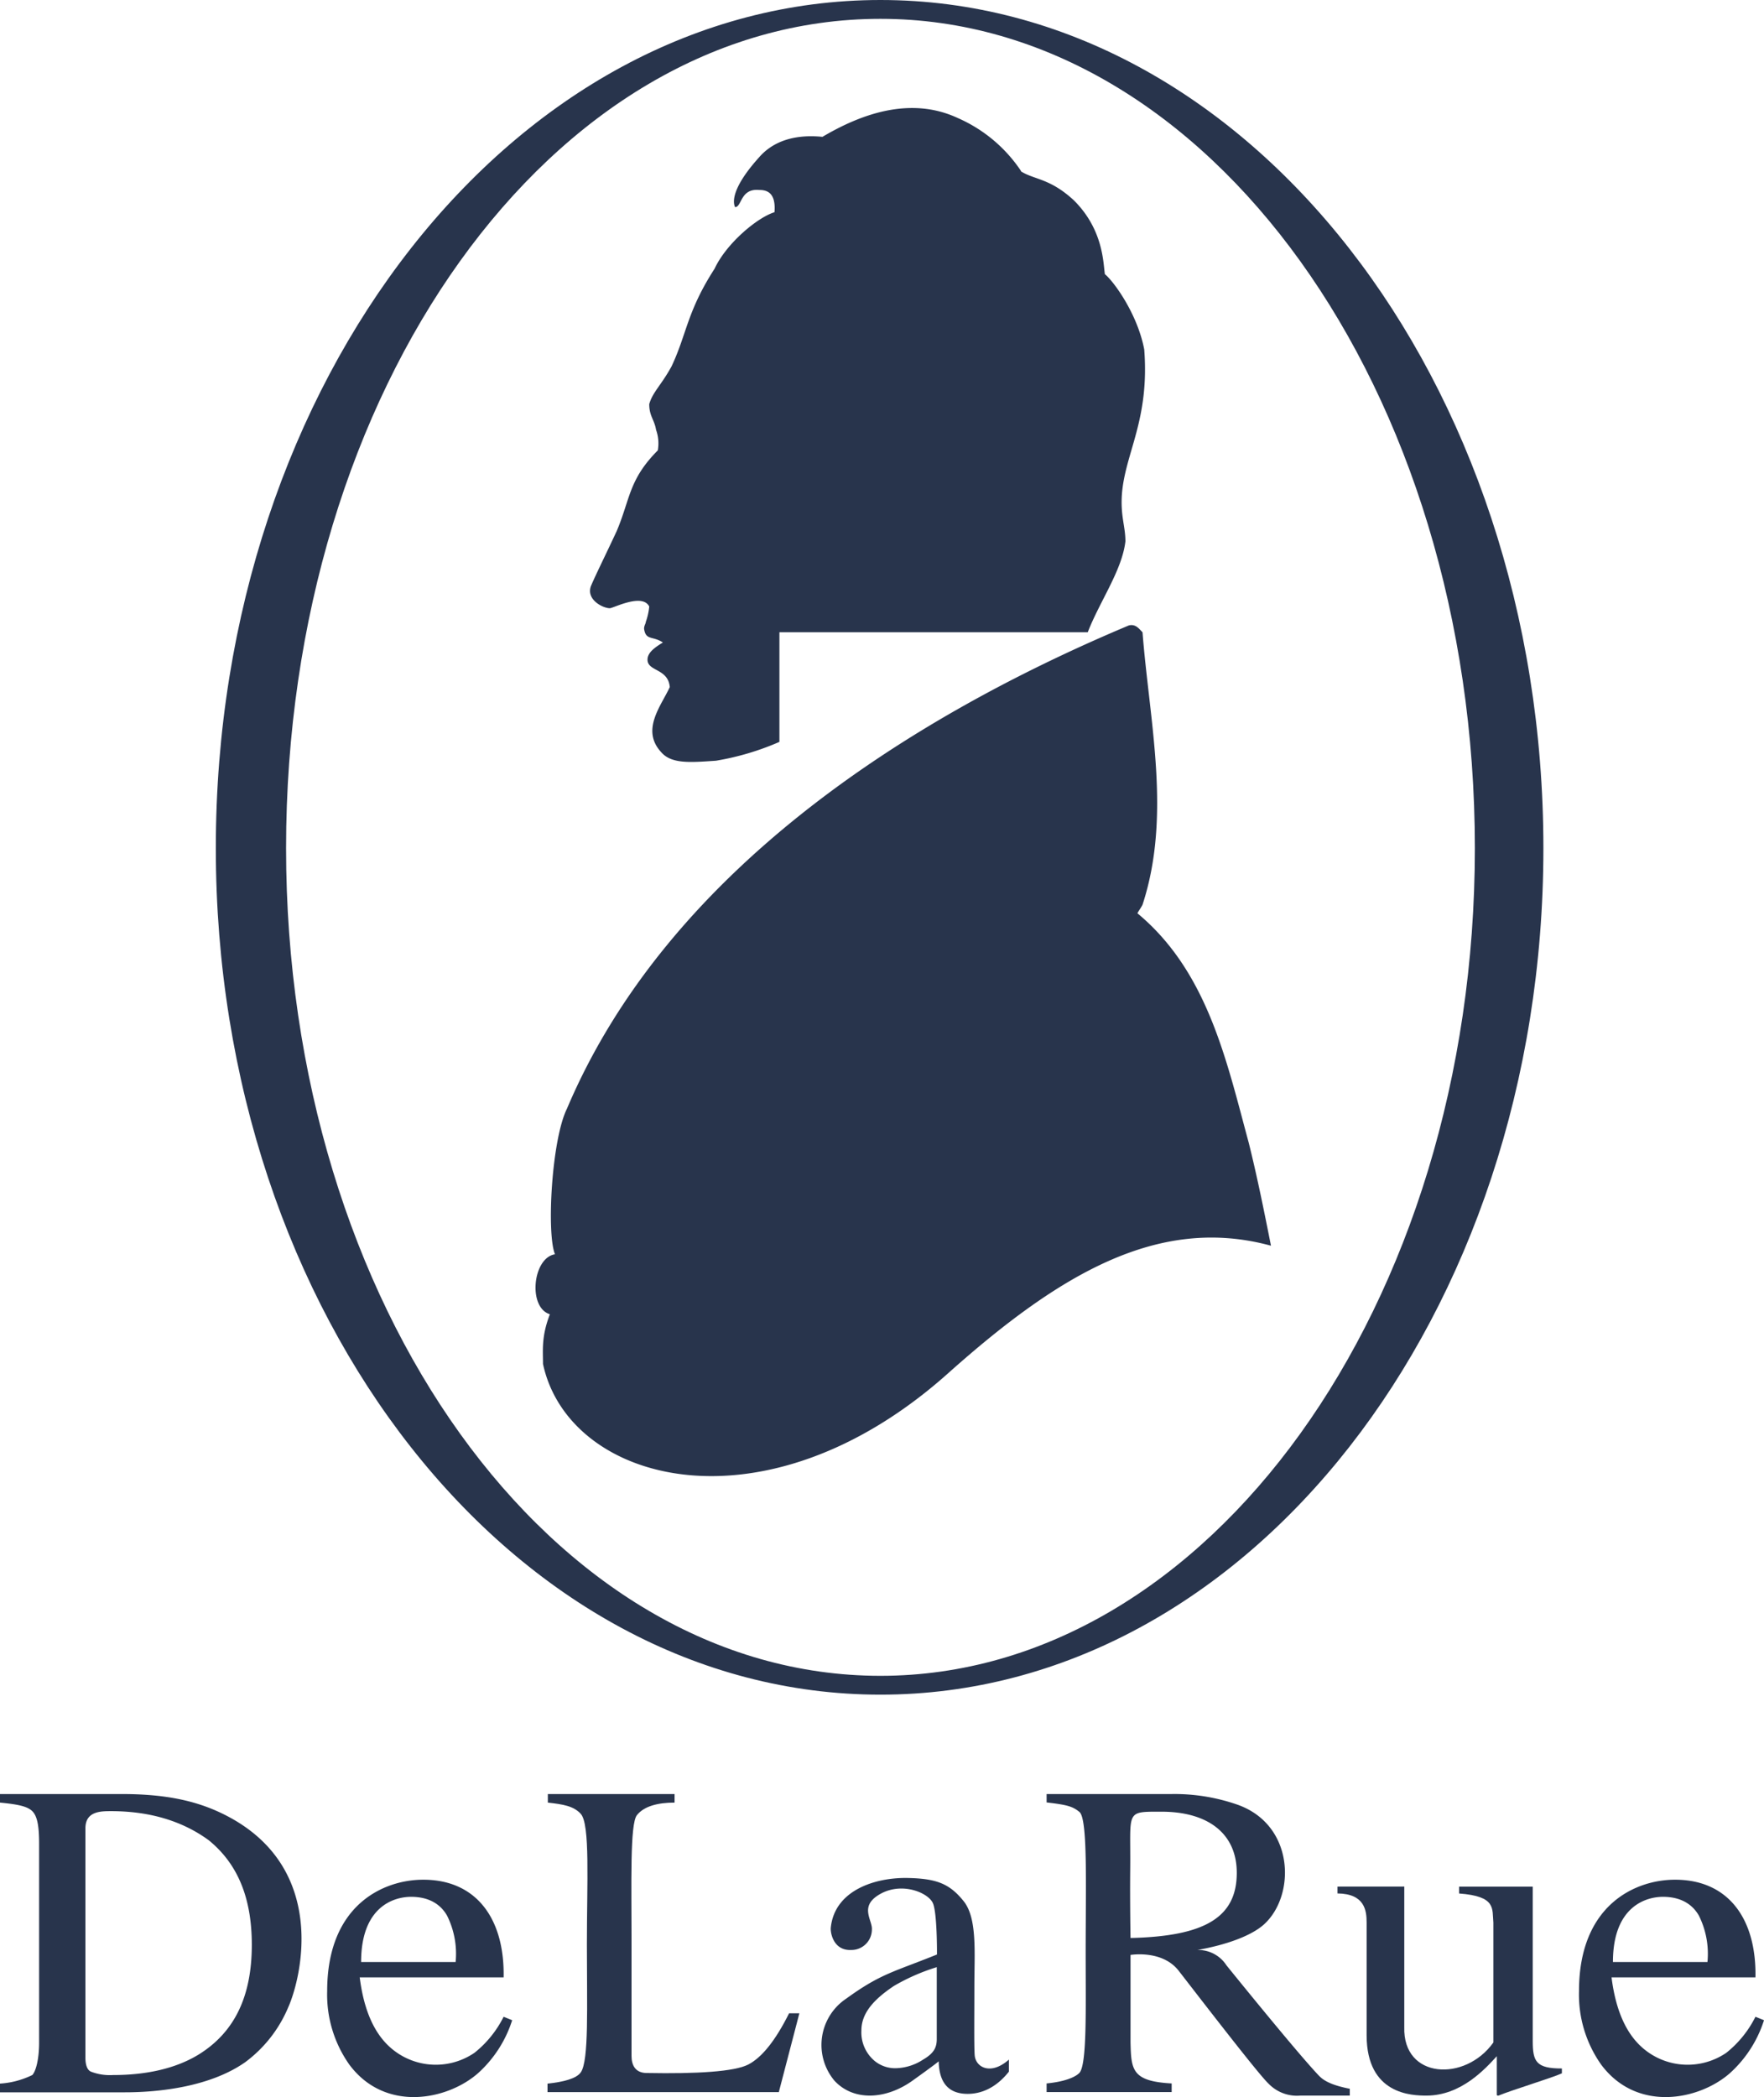 <svg id="New_Text" data-name="New Text" xmlns="http://www.w3.org/2000/svg" viewBox="0 0 327.92 389.7"><title>DLR-Logo-Imperial</title><path d="M125.88,481.68a9.77,9.77,0,0,0,4.14.64c6.37,0,11.78-1.28,15.92-3.82,6.68-4.14,9.87-10.83,9.87-20.38,0-8.6-2.55-15-8-19.43-4.78-3.5-10.83-5.41-18.15-5.41-1.91,0-4.78,0-4.78,3.18v42.67c0,1.28.32,2.23,1,2.55ZM109,483.91a16,16,0,0,0,6-1.59c.64-.64,1.27-2.87,1.27-6.05V439.33c0-3.19-.31-5.1-1.27-6.05s-2.87-1.28-6-1.59V430.1h22.61c7.64,0,13.62,1.07,19.1,3.82,19.44,9.73,14.33,30.45,11.79,36a24.46,24.46,0,0,1-7.9,10c-6.51,4.58-16,5.61-22.36,5.61H109v-1.59Z" transform="translate(-109 -96.7)" style="fill:#28344c;fill-rule:evenodd"/><path d="M283.18,462.26a37.8,37.8,0,0,0-8,3.5c-3.82,2.55-6.05,5.1-6.05,8.28a6.91,6.91,0,0,0,2.55,5.73,6,6,0,0,0,3.82,1.28,9.63,9.63,0,0,0,5.1-1.6c2-1.17,2.54-2.23,2.54-3.82V462.26Zm0-2.34s.06-7.94-.8-9.63c-1-2-6.23-4.09-10.37-1.23-3.11,2.15-.82,4.54-.93,6.19a3.81,3.81,0,0,1-3.82,3.83c-3.33.16-3.92-3.19-3.82-4.15.72-7,8.35-9.36,14.33-9.23,5.41.11,7.79,1.11,10.36,4.3s2,9.6,2,15.92c0,5.64-.07,11,.06,12.71.18,2.28,3,3.8,6.36.82v2.24c-2.55,3.21-5.35,4.12-7.64,4.13-2.92,0-5.31-1.35-5.41-6.05,0,0-.39.39-4.88,3.6-4.9,3.5-10.91,3.88-14.5,0a10.35,10.35,0,0,1,2.22-15.27C272.73,463.47,275.06,463.19,283.18,459.92Z" transform="translate(-109 -96.7)" style="fill:#28344c;fill-rule:evenodd"/><path d="M338.91,444.75c0-7.46-5.53-11.37-14-11.37-6.86,0-5.68-.24-5.81,10.86-.06,5.89.06,12.61.06,12.61C333,456.54,338.91,453,338.91,444.75ZM319.16,460v16.24c.12,5.1.24,7.24,7.65,7.64v1.6H303.56v-1.6c3.19-.31,5.18-1.08,6.05-1.91,1.48-1.41,1.21-11.83,1.21-22.53,0-12.18.41-24.68-1.15-26-1.27-1.07-2.41-1.35-6.11-1.78V430.1h23.25a35.54,35.54,0,0,1,12.1,1.93c10.76,3.7,11,16.87,5.09,22.27-2.36,2.14-7,3.82-12.41,4.78a6.25,6.25,0,0,1,5.41,2.86s12.84,15.91,17.07,20.38c.78.84,2,1.8,5.85,2.55v1.27h-9.23a7.31,7.31,0,0,1-5.84-2.19c-1.81-1.64-13-16.2-16.77-21.05C325,459,319.16,460,319.16,460Z" transform="translate(-109 -96.7)" style="fill:#28344c;fill-rule:evenodd"/><path d="M176.13,461.31H193.7a15.91,15.91,0,0,0-1.59-8.61c-1.27-2.23-3.5-3.5-6.69-3.5S176.13,451,176.13,461.31Zm26.49,2.86H175.87c.64,5.09,2.11,9.05,4.46,11.78a12.75,12.75,0,0,0,16.88,2.23,19.91,19.91,0,0,0,5.41-6.69l1.59.64a22.38,22.38,0,0,1-6.37,9.87c-5.72,5-17.24,7.29-23.88-1.59a22.53,22.53,0,0,1-4.14-13.69c0-16.12,10.59-20.7,17.83-20.7C197.57,446,202.83,453.29,202.62,464.17Z" transform="translate(-109 -96.7)" style="fill:#28344c;fill-rule:evenodd"/><path d="M408.84,461.31h17.57a15.91,15.91,0,0,0-1.59-8.61c-1.27-2.23-3.5-3.5-6.68-3.5S408.84,451,408.84,461.31Zm26.49,2.86H408.58c.64,5.09,2.11,9.05,4.46,11.78a12.75,12.75,0,0,0,16.88,2.23,19.91,19.91,0,0,0,5.41-6.69l1.59.64a22.38,22.38,0,0,1-6.37,9.87c-5.72,5-17.24,7.29-23.88-1.59a22.53,22.53,0,0,1-4.14-13.69c0-16.12,10.59-20.7,17.83-20.7C430.28,446,435.54,453.29,435.33,464.17Z" transform="translate(-109 -96.7)" style="fill:#28344c;fill-rule:evenodd"/><path d="M210.84,483.91c2.86-.31,5.32-.91,6.14-2.11,1.51-2.22,1.12-12.14,1.12-23.69s.62-22.4-1.14-24.33c-1.32-1.45-3.26-1.77-6.12-2.09V430.1H234.4v1.59c-3.18,0-5.69.69-7,2.33s-1,12.64-1,23.78v21c0,1.62.66,3.1,2.74,3.14,9.57.18,16.37-.27,18.91-1.55s5.1-4.46,7.64-9.55h1.91l-3.82,14.65h-43v-1.6Z" transform="translate(-109 -96.7)" style="fill:#28344c;fill-rule:evenodd"/><path d="M370.05,447.29V473.4c-.29,9.68,11.32,10.24,16.56,2.87V454c-.24-2.64.56-4.9-6.37-5.42v-1.27h13.69V476c0,3.8.61,5.11,5.42,5.1V482c-1.64.78-9.55,3.19-11.78,4.14-.32,0-.32,0-.32-.32v-7c-2.1,2.29-6.6,7.32-13.07,7.32-2.72,0-11.09-.18-11.13-11.15,0-5.33,0-21,0-21,0-2.23-.34-5.36-5.42-5.42v-1.27Z" transform="translate(-109 -96.7)" style="fill:#28344c;fill-rule:evenodd"/><path d="M298.78,128.54c2.55,1.59,5.42,1.28,9.88,5.42,5.41,5.41,5.41,11.46,5.73,13.69,1.59,1.27,6.05,7.32,7.32,14,1,13.05-3.5,19.1-4.14,26.75-.32,4.14.64,6.05.64,8.91-.64,5.42-4.78,11.15-7,16.88H253.89v20.38a50,50,0,0,1-11.79,3.5c-4.77.32-8.27.64-10.19-1.59-3.82-4.14,0-8.6,1.6-12.1-.32-3.5-4.14-2.87-4.14-5.09,0-1.28,1.27-2.23,2.86-3.19-1.91-1.27-3.18-.32-3.5-2.55,0-.63.32-.95.32-1.27a11.71,11.71,0,0,0,.64-2.87c-1.28-2.54-6.69.32-7.33.32-1.27,0-4.46-1.59-3.5-4.14.95-2.23,2.55-5.41,4.78-10.19,2.54-6,2.22-9.55,7.64-15a7.47,7.47,0,0,0-.32-3.82c-.32-1.92-1.27-2.55-1.27-4.78.63-2.23,2.22-3.5,4.14-7,2.86-6.05,2.86-10.19,8-18.15,2.22-4.77,8-9.55,11.14-10.51.32-3.82-1.59-4.14-2.87-4.14-3.5-.31-3.18,3.19-4.45,3.19-.32-.64-1-3.19,4.45-9.24,1.92-2.22,5.42-4.45,11.79-3.82,7-4.14,16.24-7.64,25.15-3.5a27.29,27.29,0,0,1,11.78,9.87Zm22.61,85.66c1.28,16.56,5.42,34.07,0,50.63-.32.64-.64,1-.95,1.59,13.05,10.83,16.56,27.39,20.7,42.67,1.59,6.37,2.86,12.74,4.13,19.11-21-5.73-39.48,5.41-59.86,23.56-34.07,30.57-70.69,20.7-75.47-1.59,0-2.55-.32-5.09,1.28-9.23-4.14-1.28-3.19-10.51.95-11.15-1.59-3.82-.63-21.33,2.23-27.07,18.47-43.62,62.73-72.28,104.44-89.79,1.28-.32,1.91.63,2.55,1.27Z" transform="translate(-109 -96.7)" style="fill:#28344c;fill-rule:evenodd"/><path d="M162.18,254.32c0,85,49.36,153.81,110.49,153.81,60.82,0,110.5-68.78,110.5-153.81,0-85.34-49.68-154.12-110.5-154.12-61.13,0-110.49,68.78-110.49,154.12Zm-13.06,0c0-86.93,55.41-157.62,123.55-157.62s123.24,70.69,123.24,157.62S340.82,411.63,272.67,411.63,149.12,341.26,149.12,254.32Z" transform="translate(-109 -96.7)" style="fill:#28344c;fill-rule:evenodd"/></svg>